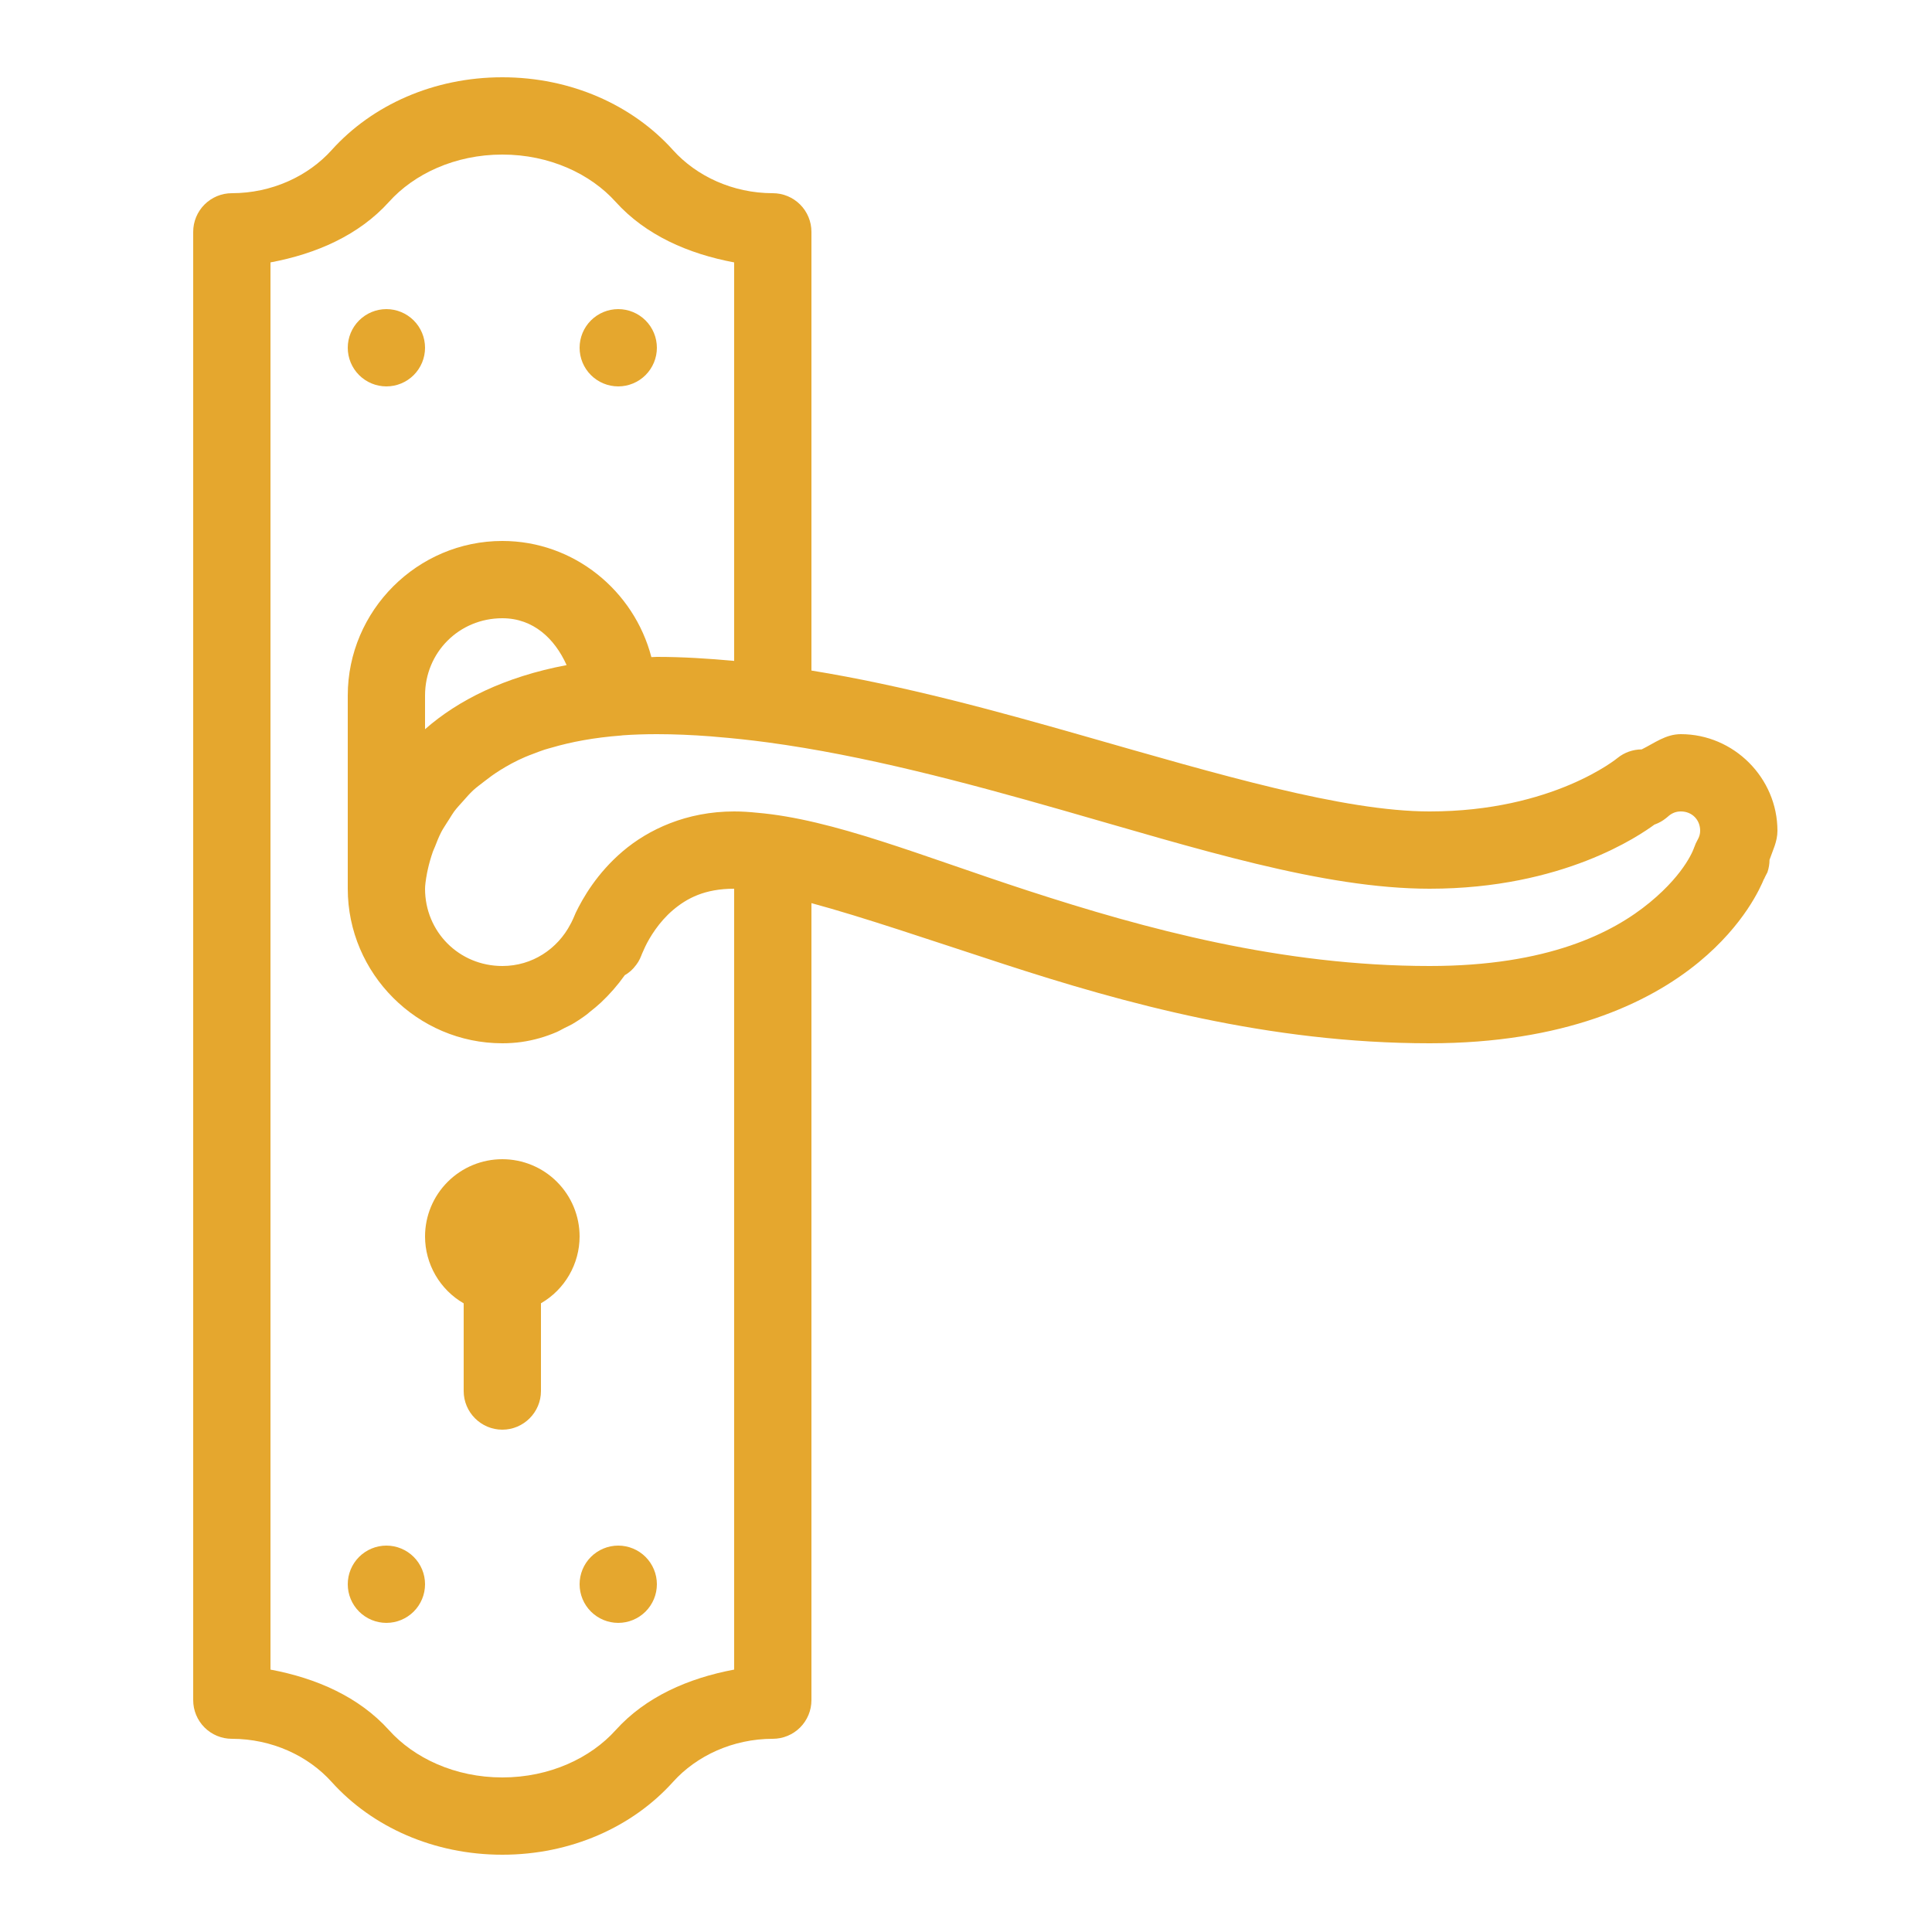 <svg width="100" height="100" viewBox="0 0 100 100" fill="none" xmlns="http://www.w3.org/2000/svg">
<path d="M26 4C22.46 4 19.269 5.429 17.164 7.77C15.949 9.119 14.067 10 12 10C11.47 10 10.961 10.211 10.586 10.586C10.211 10.961 10 11.47 10 12V88C10 88.53 10.211 89.039 10.586 89.414C10.961 89.789 11.47 90 12 90C14.067 90 15.949 90.88 17.164 92.231C19.269 94.571 22.46 96 26 96C29.54 96 32.731 94.571 34.836 92.231C36.051 90.88 37.933 90 40 90C40.53 90 41.039 89.789 41.414 89.414C41.789 89.039 42 88.53 42 88V46.746C44.692 47.473 48.061 48.632 51.961 49.902C58.171 51.925 65.667 54 74 54C80.885 54 85.308 51.966 87.941 49.793C90.287 47.857 91.124 45.931 91.309 45.48L91.316 45.5C91.327 45.481 91.325 45.453 91.336 45.434C91.352 45.393 91.481 45.152 91.481 45.152C91.552 44.944 91.589 44.725 91.59 44.504C91.758 44.013 92 43.561 92 43C92 40.262 89.738 38 87 38C86.216 38 85.63 38.466 84.973 38.789C84.519 38.791 84.08 38.946 83.727 39.23C83.727 39.23 80.388 42 74 42C69.533 42 63.075 40.085 56.051 38.078C51.545 36.791 46.783 35.484 42 34.707V12C42 11.47 41.789 10.961 41.414 10.586C41.039 10.211 40.53 10 40 10C37.933 10 36.051 9.119 34.836 7.77C32.731 5.429 29.54 4 26 4ZM26 8C28.456 8 30.572 9.01 31.863 10.445C33.418 12.172 35.626 13.138 38 13.582V34.207C36.662 34.086 35.327 34 34 34C33.901 34 33.813 34.011 33.715 34.012C32.819 30.574 29.705 28 26 28C21.605 28 18 31.605 18 36V46C18 50.395 21.605 54 26 54C26.335 54 26.665 53.978 26.984 53.934C27.622 53.844 28.235 53.667 28.805 53.422C28.949 53.36 29.083 53.278 29.223 53.207C29.358 53.138 29.498 53.08 29.629 53.004L29.633 53C29.898 52.844 30.153 52.674 30.398 52.488L30.402 52.484C30.447 52.45 30.487 52.41 30.531 52.375C30.728 52.22 30.922 52.063 31.105 51.891C31.557 51.466 31.971 50.992 32.332 50.484C32.334 50.482 32.334 50.479 32.336 50.477C32.391 50.445 32.444 50.411 32.496 50.375C32.499 50.372 32.501 50.37 32.504 50.367C32.555 50.331 32.605 50.291 32.652 50.25C32.655 50.247 32.658 50.245 32.66 50.242C32.706 50.2 32.751 50.156 32.793 50.109C32.796 50.107 32.798 50.104 32.801 50.102C32.807 50.093 32.814 50.083 32.82 50.074C32.902 49.983 32.975 49.885 33.039 49.781C33.072 49.727 33.102 49.671 33.129 49.613C33.13 49.609 33.132 49.605 33.133 49.602C33.157 49.552 33.179 49.501 33.199 49.449V49.445C33.199 49.445 33.228 49.377 33.242 49.34C33.291 49.237 33.344 49.118 33.395 49C33.621 48.528 34.099 47.73 34.828 47.109C35.558 46.489 36.484 46 38 46V86.418C35.626 86.862 33.418 87.828 31.863 89.555C30.572 90.99 28.456 92 26 92C23.544 92 21.428 90.99 20.137 89.555C18.582 87.828 16.374 86.862 14 86.418V13.582C16.374 13.138 18.582 12.172 20.137 10.445C21.428 9.01 23.544 8 26 8ZM20 16C19.47 16 18.961 16.211 18.586 16.586C18.211 16.961 18 17.47 18 18C18 18.53 18.211 19.039 18.586 19.414C18.961 19.789 19.47 20 20 20C20.53 20 21.039 19.789 21.414 19.414C21.789 19.039 22 18.53 22 18C22 17.47 21.789 16.961 21.414 16.586C21.039 16.211 20.53 16 20 16ZM32 16C31.47 16 30.961 16.211 30.586 16.586C30.211 16.961 30 17.47 30 18C30 18.53 30.211 19.039 30.586 19.414C30.961 19.789 31.47 20 32 20C32.53 20 33.039 19.789 33.414 19.414C33.789 19.039 34 18.53 34 18C34 17.47 33.789 16.961 33.414 16.586C33.039 16.211 32.53 16 32 16ZM26 32C27.61 32 28.715 33.063 29.328 34.426C26.117 35.032 23.713 36.242 22.012 37.734C22.007 37.738 22.004 37.742 22 37.746V36C22 33.767 23.767 32 26 32ZM34 38C34.911 38 35.84 38.042 36.781 38.113C36.869 38.12 36.959 38.13 37.047 38.137C37.934 38.209 38.828 38.304 39.734 38.426C44.727 39.099 49.934 40.489 54.949 41.922C61.925 43.915 68.467 46 74 46C80.917 46 84.885 43.227 85.641 42.676C85.641 42.675 85.648 42.676 85.648 42.676C85.862 42.599 86.062 42.487 86.238 42.344C86.27 42.319 86.302 42.293 86.332 42.266C86.525 42.09 86.743 42 87 42C87.574 42 88 42.426 88 43C88 43.164 87.959 43.314 87.856 43.492C87.792 43.604 87.74 43.722 87.699 43.844C87.698 43.845 87.697 43.846 87.695 43.848C87.694 43.852 87.307 45.132 85.398 46.707C83.487 48.285 80.115 50 74 50C66.333 50 59.27 48.075 53.199 46.098C47.679 44.3 43.122 42.4 39.172 42.066C38.785 42.026 38.395 42 38 42C35.53 42 33.559 42.936 32.234 44.062C31.572 44.626 31.058 45.225 30.66 45.785C30.263 46.344 29.983 46.863 29.789 47.266V47.27C29.766 47.317 29.745 47.365 29.727 47.414C29.694 47.5 29.645 47.603 29.582 47.73C29.58 47.735 29.581 47.737 29.578 47.742C29.576 47.746 29.573 47.75 29.57 47.754C29.57 47.755 29.57 47.757 29.57 47.758C29.557 47.78 29.544 47.802 29.531 47.824C29.531 47.825 29.531 47.827 29.531 47.828C29.195 48.475 28.698 49.017 28.094 49.398C27.489 49.78 26.776 50 26 50C23.767 50 22 48.233 22 46C22 46 21.994 45.838 22.066 45.395C22.068 45.391 22.069 45.387 22.07 45.383C22.093 45.241 22.113 45.126 22.137 45.031C22.141 45.014 22.145 44.997 22.148 44.98C22.207 44.715 22.291 44.413 22.402 44.09C22.433 44.001 22.484 43.901 22.52 43.809C22.612 43.568 22.709 43.322 22.84 43.066C22.923 42.903 23.04 42.737 23.141 42.57C23.179 42.508 23.221 42.446 23.262 42.383C23.342 42.258 23.409 42.136 23.5 42.012C23.638 41.823 23.815 41.639 23.98 41.453C24.142 41.271 24.298 41.087 24.488 40.91C24.658 40.752 24.867 40.603 25.062 40.449C25.307 40.258 25.561 40.067 25.852 39.887L25.855 39.883C26.254 39.636 26.678 39.396 27.176 39.184C27.318 39.122 27.474 39.065 27.625 39.008C27.811 38.937 27.991 38.865 28.191 38.801C28.303 38.764 28.43 38.734 28.547 38.699C29.565 38.401 30.745 38.177 32.152 38.07C32.181 38.067 32.21 38.063 32.238 38.059C32.792 38.02 33.379 38 34 38ZM26 60C24.939 60 23.922 60.421 23.172 61.172C22.421 61.922 22 62.939 22 64C22.001 64.702 22.186 65.391 22.537 65.998C22.888 66.606 23.392 67.11 24 67.461V72C24 73.1 24.9 74 26 74C27.1 74 28 73.1 28 72V67.457C28.607 67.107 29.111 66.603 29.462 65.996C29.813 65.389 29.999 64.701 30 64C30 62.939 29.579 61.922 28.828 61.172C28.078 60.421 27.061 60 26 60ZM20 80C19.47 80 18.961 80.211 18.586 80.586C18.211 80.961 18 81.47 18 82C18 82.53 18.211 83.039 18.586 83.414C18.961 83.789 19.47 84 20 84C20.53 84 21.039 83.789 21.414 83.414C21.789 83.039 22 82.53 22 82C22 81.47 21.789 80.961 21.414 80.586C21.039 80.211 20.53 80 20 80ZM32 80C31.47 80 30.961 80.211 30.586 80.586C30.211 80.961 30 81.47 30 82C30 82.53 30.211 83.039 30.586 83.414C30.961 83.789 31.47 84 32 84C32.53 84 33.039 83.789 33.414 83.414C33.789 83.039 34 82.53 34 82C34 81.47 33.789 80.961 33.414 80.586C33.039 80.211 32.53 80 32 80Z" fill="#E5A72E"/>
</svg>
